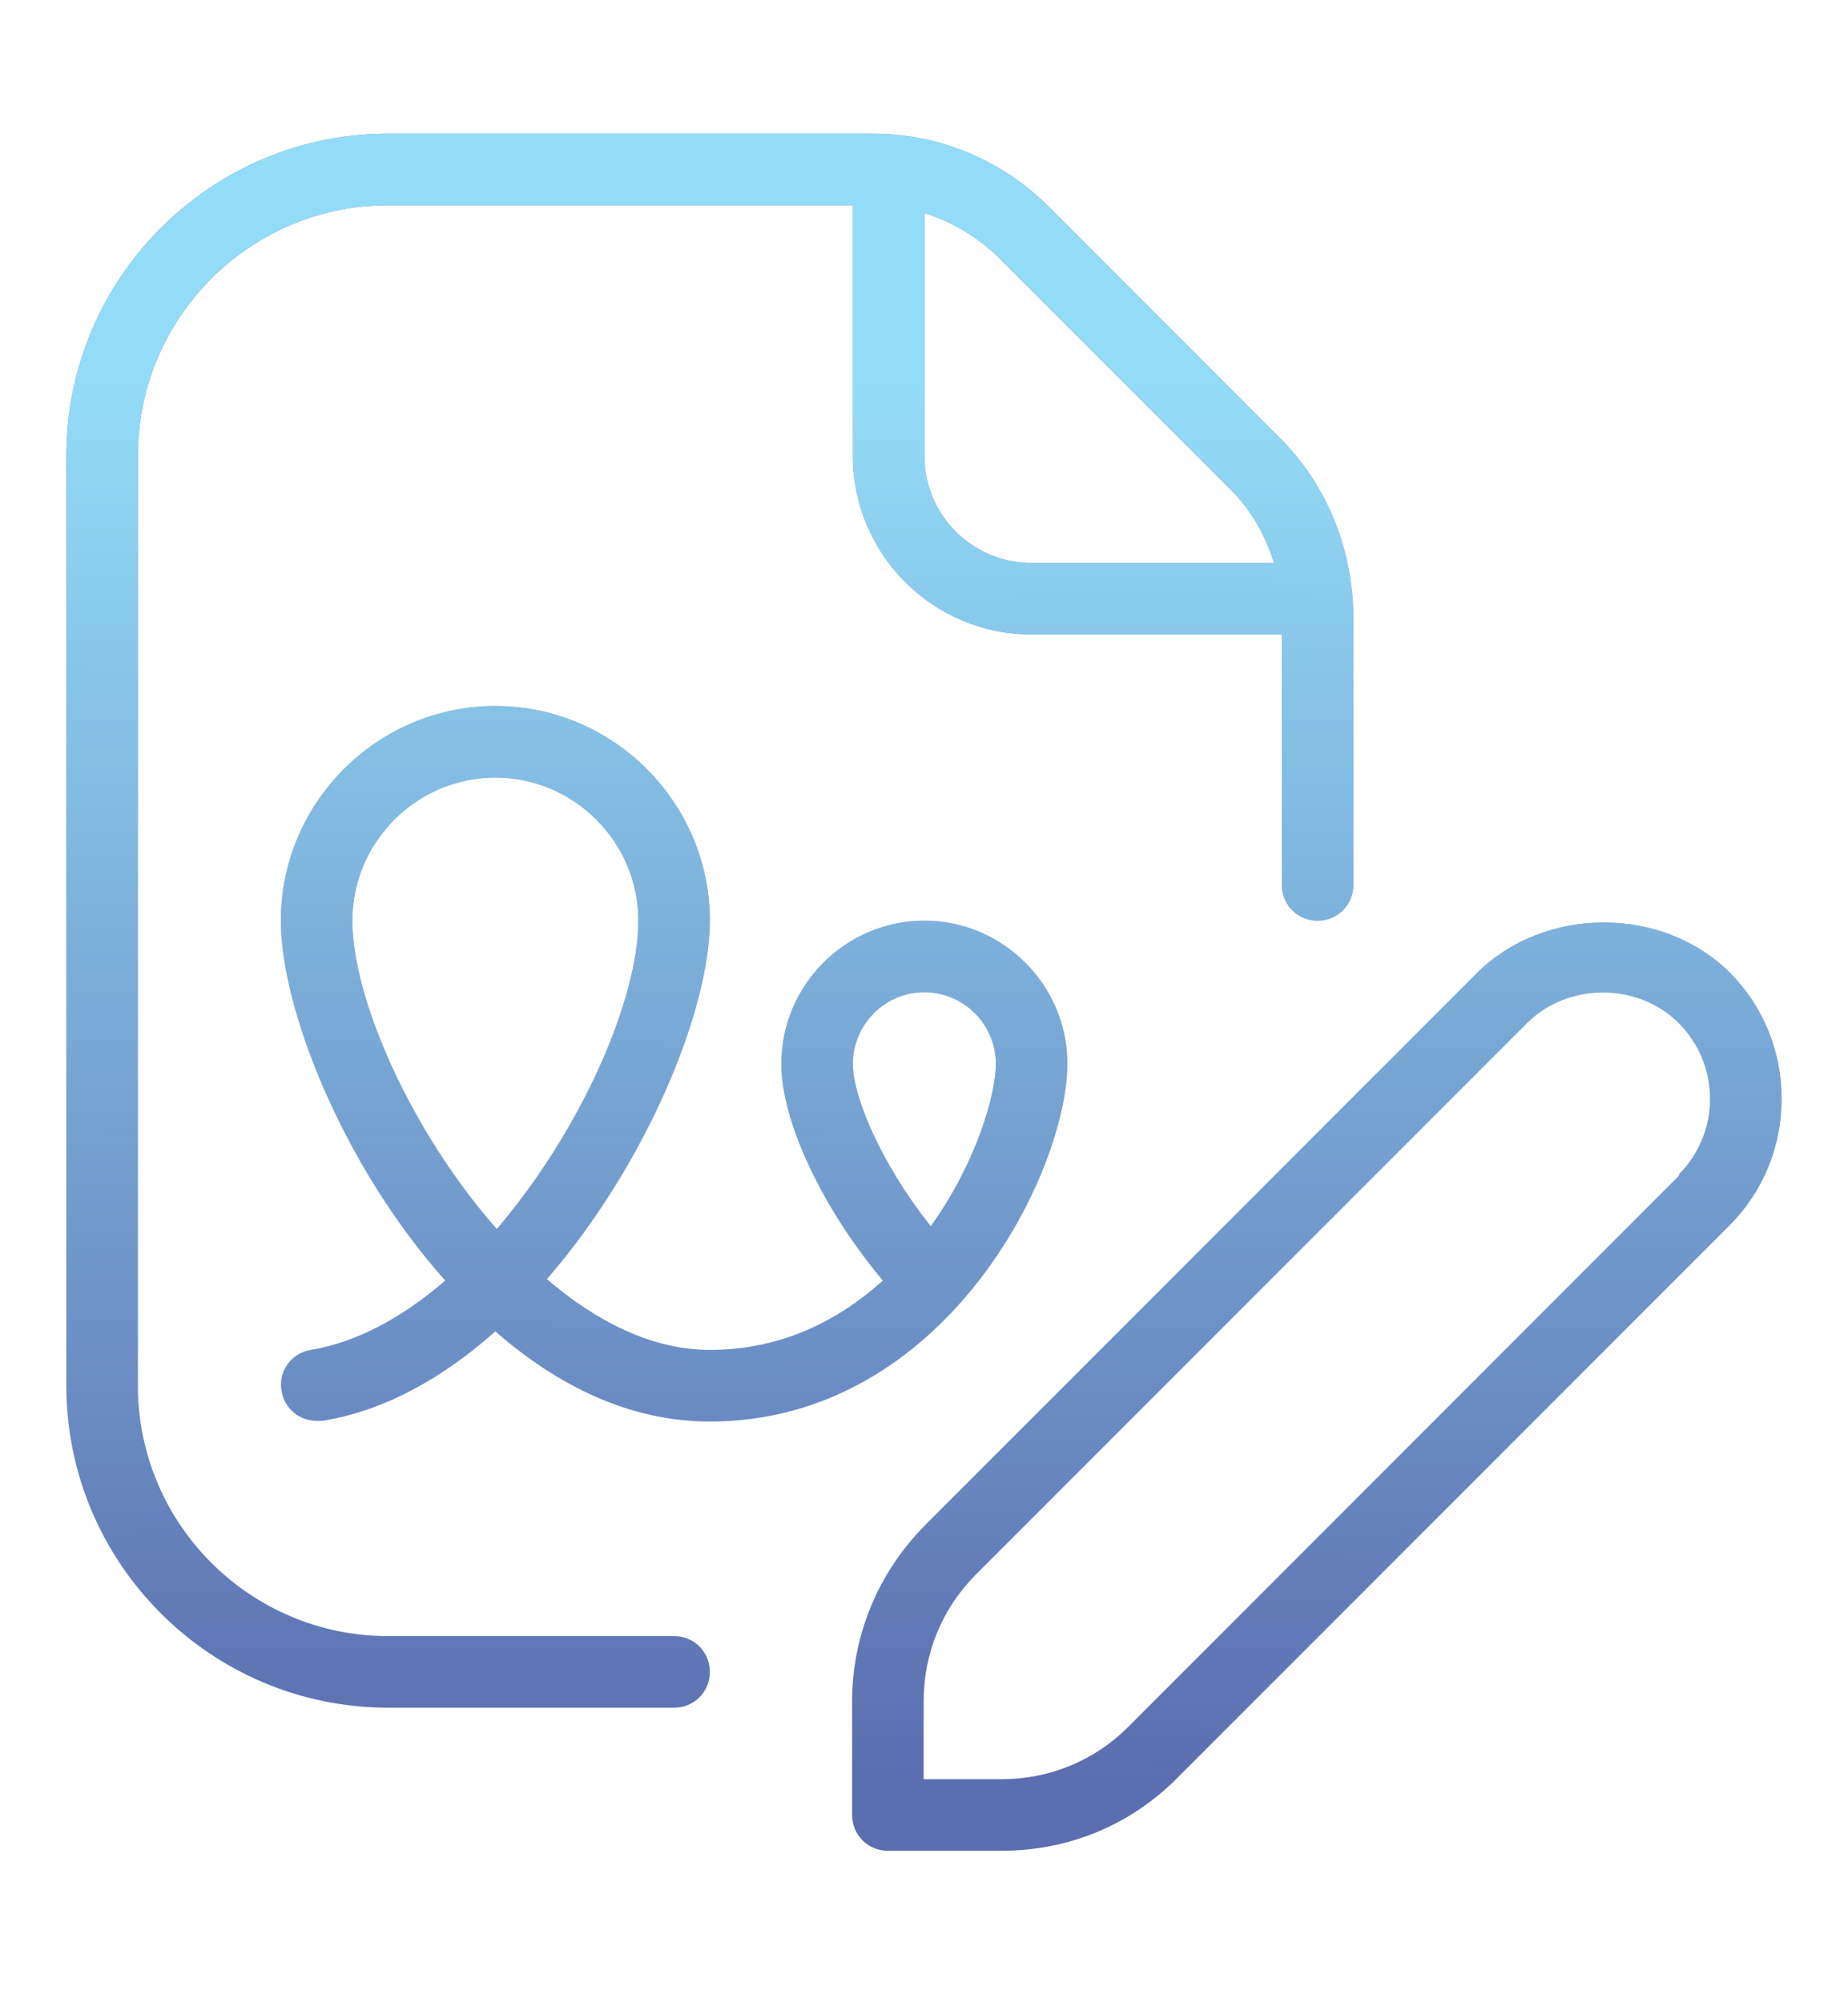 <svg width="84" height="91" viewBox="0 0 84 91" fill="none" xmlns="http://www.w3.org/2000/svg">
    <path
        d="M48.516 48.323C48.516 44.748 45.591 41.823 42.016 41.823C38.441 41.823 35.516 44.748 35.516 48.323C35.516 50.956 37.401 54.921 40.131 58.171C38.116 59.991 35.516 61.323 32.266 61.323C29.666 61.323 27.131 60.056 24.856 58.106C29.373 52.906 32.266 45.886 32.266 41.823C32.266 36.461 27.878 32.073 22.516 32.073C17.153 32.073 12.766 36.461 12.766 41.823C12.766 45.821 15.593 52.971 20.241 58.171C18.356 59.796 16.276 60.966 14.131 61.323C13.253 61.453 12.636 62.298 12.798 63.176C12.928 63.988 13.611 64.541 14.391 64.541C14.488 64.541 14.553 64.541 14.651 64.541C17.511 64.086 20.176 62.558 22.516 60.478C25.343 62.948 28.626 64.573 32.266 64.573C42.991 64.573 48.516 53.198 48.516 48.323ZM16.016 41.823C16.016 38.248 18.941 35.323 22.516 35.323C26.091 35.323 29.016 38.248 29.016 41.823C29.016 45.398 26.416 51.346 22.581 55.831C18.681 51.411 16.016 45.366 16.016 41.823ZM38.766 48.323C38.766 46.536 40.228 45.073 42.016 45.073C43.803 45.073 45.266 46.536 45.266 48.323C45.266 49.786 44.323 52.906 42.308 55.701C40.098 52.938 38.766 49.851 38.766 48.323ZM78.643 44.196C75.588 41.141 70.226 41.141 67.138 44.196L42.081 69.253C39.936 71.398 38.733 74.258 38.733 77.281V82.448C38.733 83.358 39.448 84.073 40.358 84.073H45.526C48.581 84.073 51.408 82.903 53.553 80.726L78.611 55.668C80.138 54.141 80.983 52.093 80.983 49.916C80.983 47.738 80.138 45.691 78.611 44.163L78.643 44.196ZM76.336 53.393L51.278 78.451C49.751 79.978 47.703 80.823 45.526 80.823H41.983V77.281C41.983 75.103 42.828 73.056 44.356 71.528L69.413 46.471C71.266 44.618 74.451 44.618 76.303 46.471C77.213 47.381 77.733 48.616 77.733 49.916C77.733 51.216 77.213 52.451 76.303 53.361L76.336 53.393ZM30.641 74.323H17.641C11.368 74.323 6.266 69.221 6.266 62.948V20.698C6.266 14.426 11.368 9.323 17.641 9.323H38.766V20.698C38.766 25.183 42.406 28.823 46.891 28.823H58.266V40.198C58.266 41.108 58.981 41.823 59.891 41.823C60.801 41.823 61.516 41.108 61.516 40.198V28.271C61.548 25.086 60.378 22.128 58.233 19.951L47.703 9.421C45.558 7.276 42.698 6.073 39.676 6.073H17.641C9.581 6.073 3.016 12.638 3.016 20.698V62.948C3.016 71.008 9.581 77.573 17.641 77.573H30.641C31.551 77.573 32.266 76.858 32.266 75.948C32.266 75.038 31.551 74.323 30.641 74.323ZM55.926 22.226C56.868 23.168 57.518 24.306 57.908 25.573H46.891C44.193 25.573 42.016 23.396 42.016 20.698V9.681C43.283 10.071 44.421 10.753 45.396 11.696L55.926 22.226Z"
        fill="#5B6EAF" />
    <path
        d="M48.516 48.323C48.516 44.748 45.591 41.823 42.016 41.823C38.441 41.823 35.516 44.748 35.516 48.323C35.516 50.956 37.401 54.921 40.131 58.171C38.116 59.991 35.516 61.323 32.266 61.323C29.666 61.323 27.131 60.056 24.856 58.106C29.373 52.906 32.266 45.886 32.266 41.823C32.266 36.461 27.878 32.073 22.516 32.073C17.153 32.073 12.766 36.461 12.766 41.823C12.766 45.821 15.593 52.971 20.241 58.171C18.356 59.796 16.276 60.966 14.131 61.323C13.253 61.453 12.636 62.298 12.798 63.176C12.928 63.988 13.611 64.541 14.391 64.541C14.488 64.541 14.553 64.541 14.651 64.541C17.511 64.086 20.176 62.558 22.516 60.478C25.343 62.948 28.626 64.573 32.266 64.573C42.991 64.573 48.516 53.198 48.516 48.323ZM16.016 41.823C16.016 38.248 18.941 35.323 22.516 35.323C26.091 35.323 29.016 38.248 29.016 41.823C29.016 45.398 26.416 51.346 22.581 55.831C18.681 51.411 16.016 45.366 16.016 41.823ZM38.766 48.323C38.766 46.536 40.228 45.073 42.016 45.073C43.803 45.073 45.266 46.536 45.266 48.323C45.266 49.786 44.323 52.906 42.308 55.701C40.098 52.938 38.766 49.851 38.766 48.323ZM78.643 44.196C75.588 41.141 70.226 41.141 67.138 44.196L42.081 69.253C39.936 71.398 38.733 74.258 38.733 77.281V82.448C38.733 83.358 39.448 84.073 40.358 84.073H45.526C48.581 84.073 51.408 82.903 53.553 80.726L78.611 55.668C80.138 54.141 80.983 52.093 80.983 49.916C80.983 47.738 80.138 45.691 78.611 44.163L78.643 44.196ZM76.336 53.393L51.278 78.451C49.751 79.978 47.703 80.823 45.526 80.823H41.983V77.281C41.983 75.103 42.828 73.056 44.356 71.528L69.413 46.471C71.266 44.618 74.451 44.618 76.303 46.471C77.213 47.381 77.733 48.616 77.733 49.916C77.733 51.216 77.213 52.451 76.303 53.361L76.336 53.393ZM30.641 74.323H17.641C11.368 74.323 6.266 69.221 6.266 62.948V20.698C6.266 14.426 11.368 9.323 17.641 9.323H38.766V20.698C38.766 25.183 42.406 28.823 46.891 28.823H58.266V40.198C58.266 41.108 58.981 41.823 59.891 41.823C60.801 41.823 61.516 41.108 61.516 40.198V28.271C61.548 25.086 60.378 22.128 58.233 19.951L47.703 9.421C45.558 7.276 42.698 6.073 39.676 6.073H17.641C9.581 6.073 3.016 12.638 3.016 20.698V62.948C3.016 71.008 9.581 77.573 17.641 77.573H30.641C31.551 77.573 32.266 76.858 32.266 75.948C32.266 75.038 31.551 74.323 30.641 74.323ZM55.926 22.226C56.868 23.168 57.518 24.306 57.908 25.573H46.891C44.193 25.573 42.016 23.396 42.016 20.698V9.681C43.283 10.071 44.421 10.753 45.396 11.696L55.926 22.226Z"
        fill="url(#paint0_linear_1526_3428)" fill-opacity="0.9" />
    <defs>
        <linearGradient id="paint0_linear_1526_3428" x1="3.016" y1="80.546" x2="3.126" y2="17.558"
            gradientUnits="userSpaceOnUse">
            <stop offset="0" stop-color="#99E8FF" stop-opacity="0" />
            <stop offset="1" stop-color="#99E8FF" />
        </linearGradient>
    </defs>
</svg>
